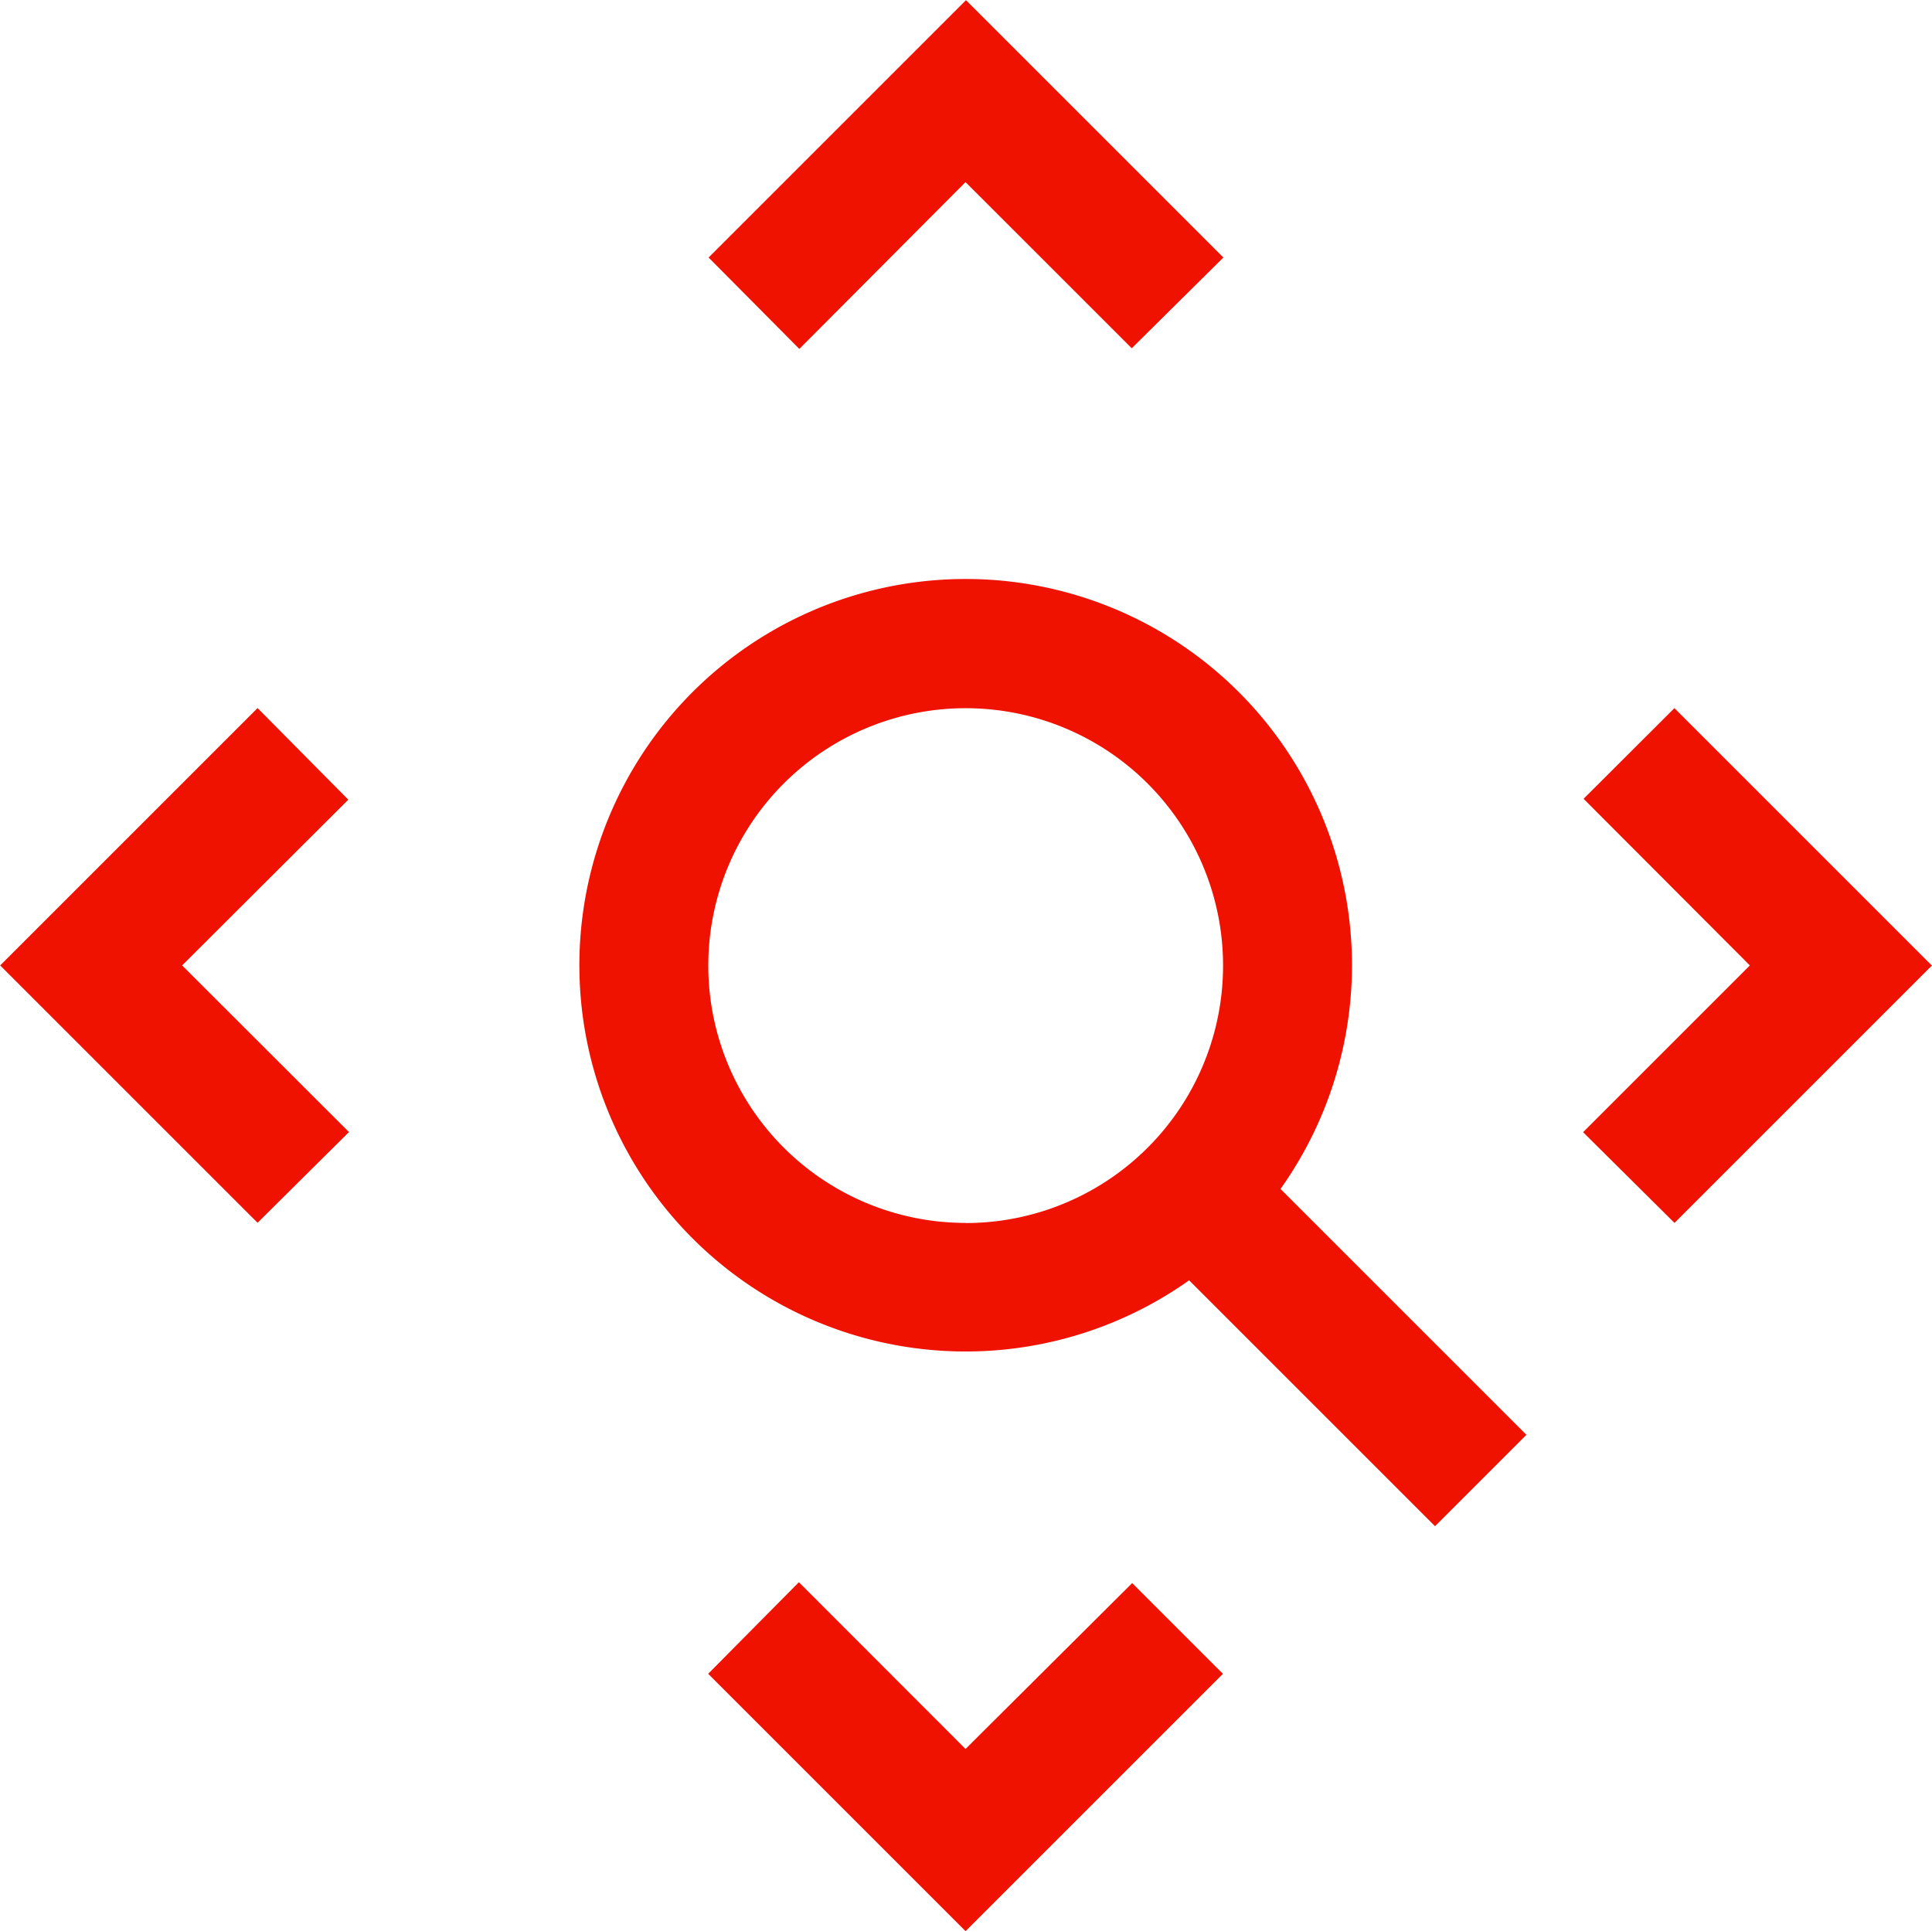 <svg xmlns="http://www.w3.org/2000/svg" width="44.287" height="44.273" viewBox="0 0 44.287 44.273">
  <g id="ico-zoom-pan" transform="translate(-1.125 -1.125)">
    <path id="パス_752" data-name="パス 752" d="M30.884,13.5,28.8,15.58,32.612,19.4l-3.823,3.823,2.095,2.08,5.9-5.9-5.9-5.9Z" transform="translate(8.625 3.858)" fill="#ef1200"/>
    <path id="パス_753" data-name="パス 753" d="M9.109,15.6l-2.08-2.1-5.9,5.9,5.9,5.9,2.095-2.08L5.3,19.4Z" transform="translate(0 3.858)" fill="#ef1200"/>
    <path id="パス_754" data-name="パス 754" d="M19.4,32.6,15.58,28.777l-2.08,2.1,5.9,5.9,5.9-5.9-2.08-2.08Z" transform="translate(3.858 8.621)" fill="#ef1200"/>
    <path id="パス_755" data-name="パス 755" d="M19.4,5.3,23.21,9.109l2.1-2.08-5.9-5.9-5.9,5.9,2.08,2.095Z" transform="translate(3.858)" fill="#ef1200"/>
    <path id="パス_756" data-name="パス 756" d="M28.959,20.106a8.855,8.855,0,1,0-3.733,7.216l5.637,5.637,2.095-2.095-5.637-5.637A8.855,8.855,0,0,0,28.959,20.106Zm-8.855,5.9a5.9,5.9,0,1,1,5.9-5.9A5.9,5.9,0,0,1,20.1,26.009Z" transform="translate(3.157 3.155)" fill="#ef1200"/>
  </g>
</svg>
